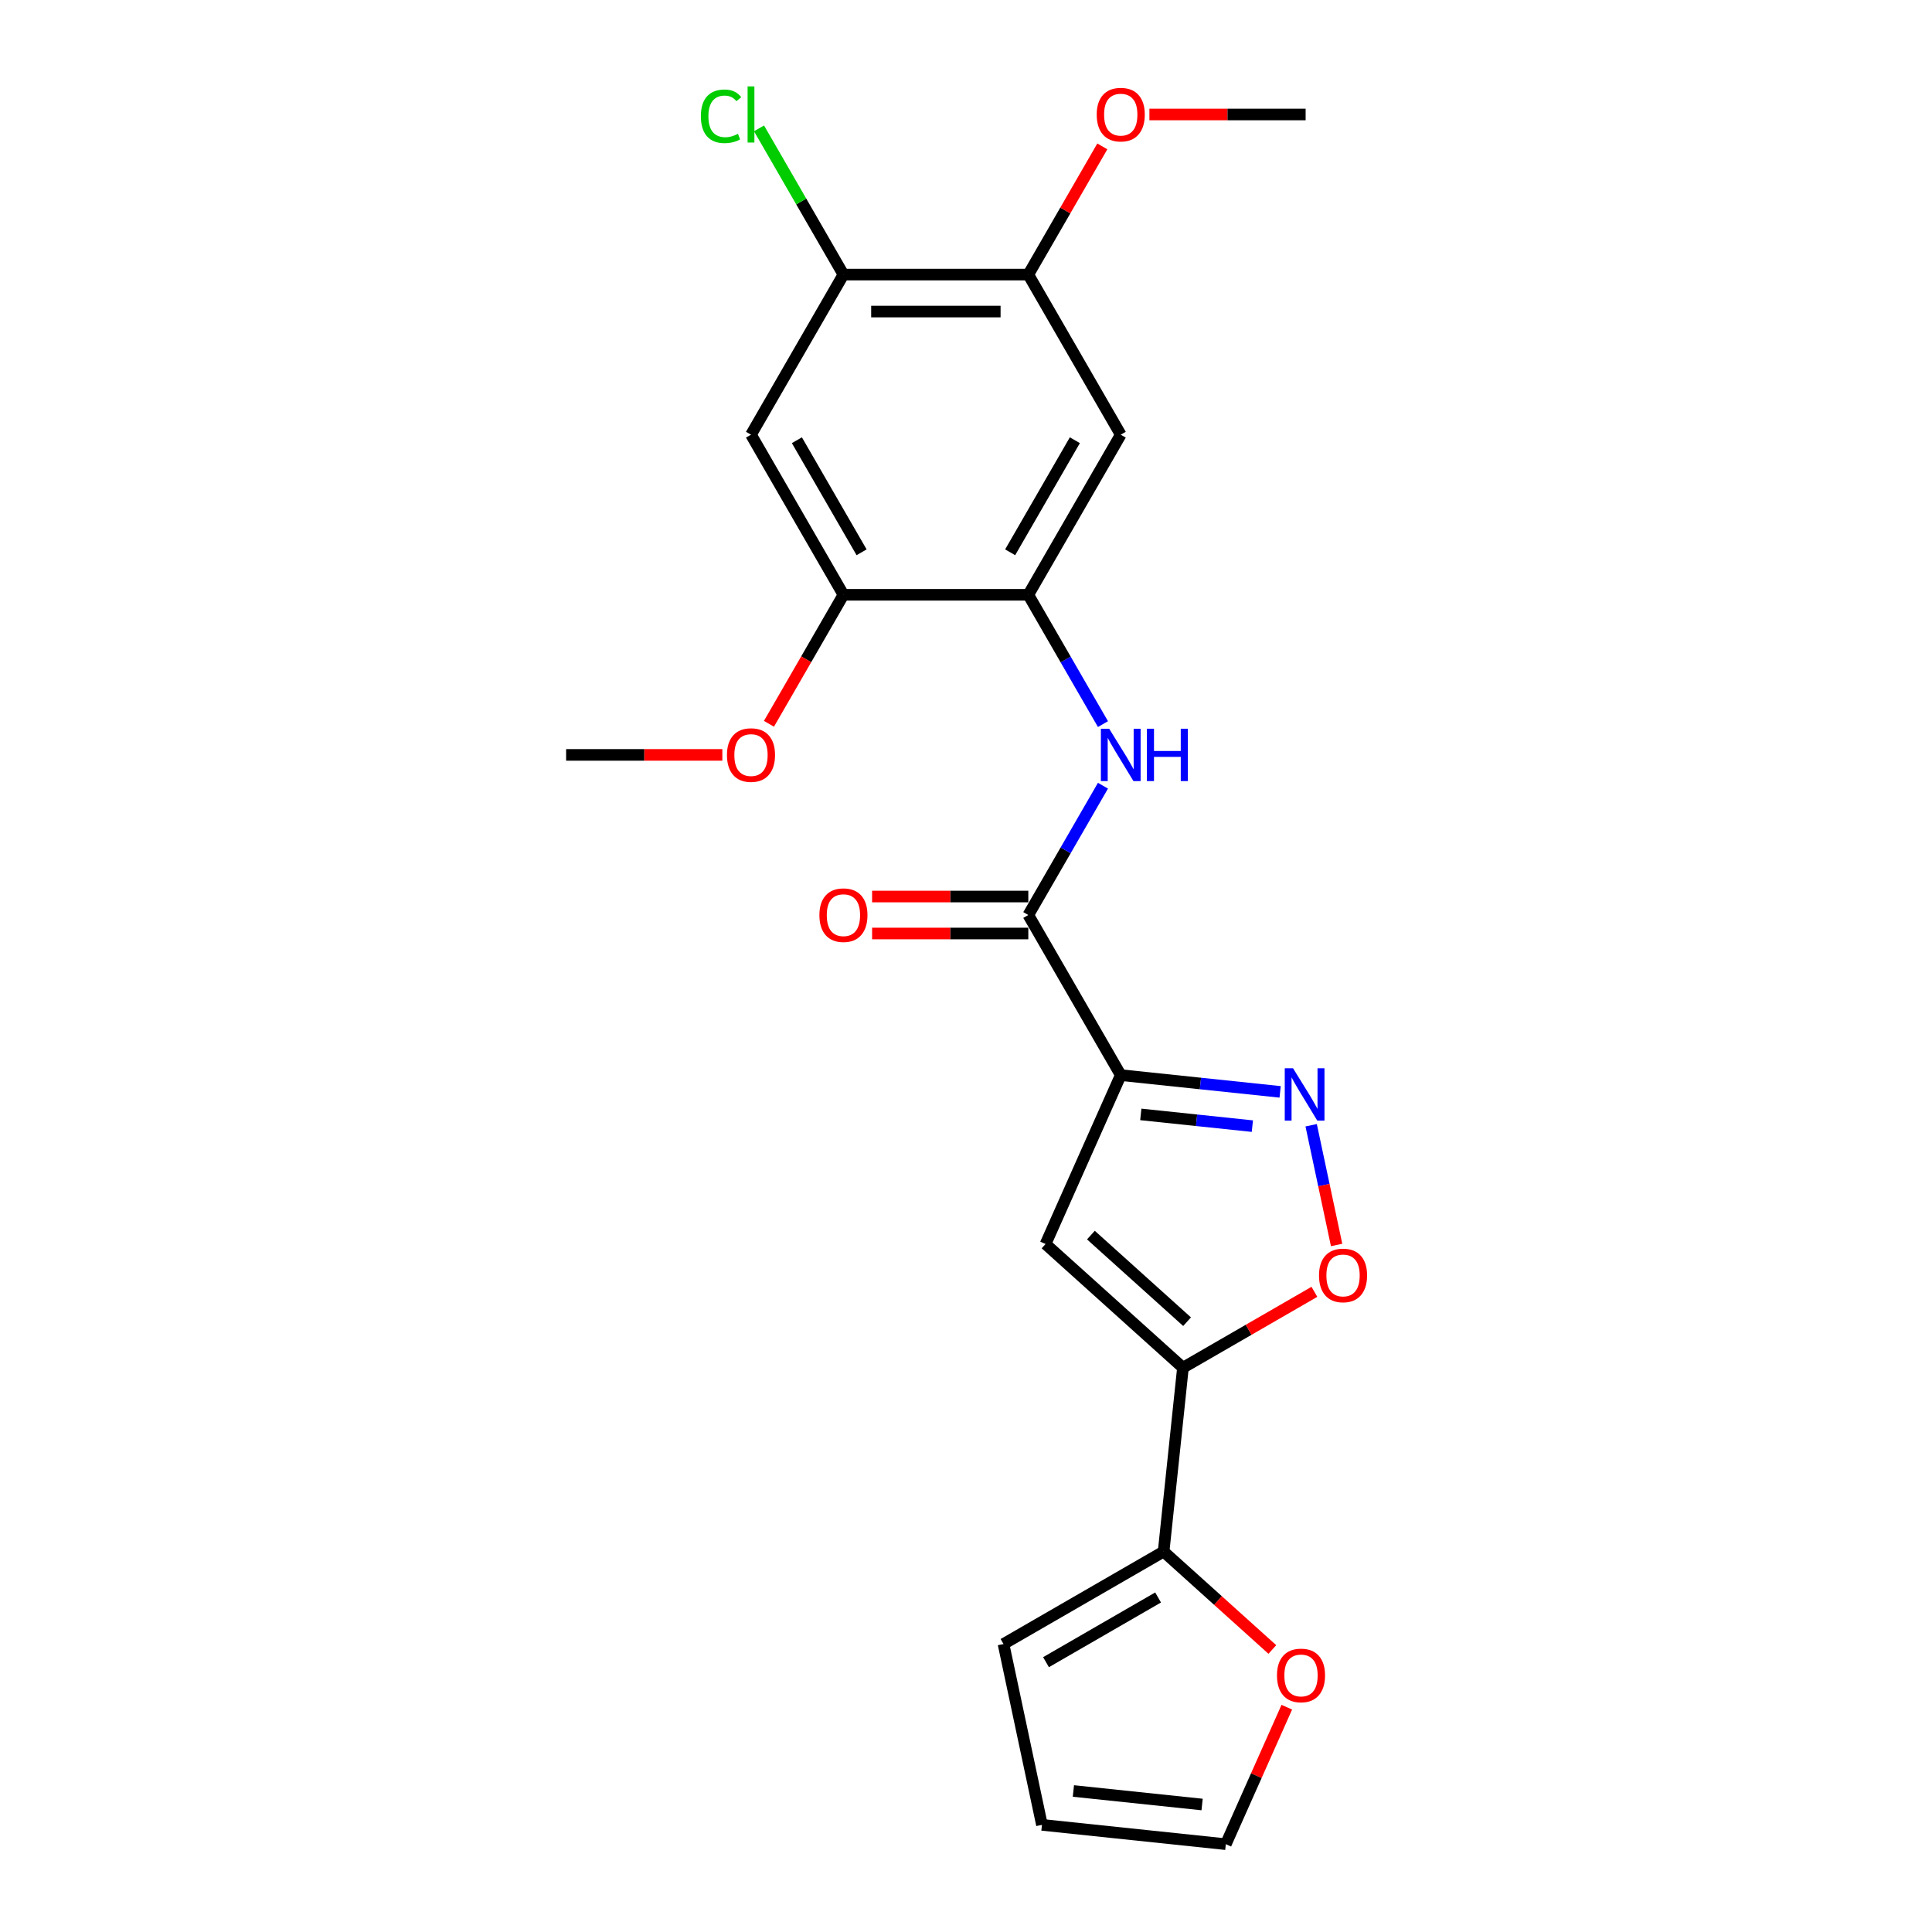 <?xml version='1.0' encoding='iso-8859-1'?>
<svg version='1.1' baseProfile='full'
              xmlns='http://www.w3.org/2000/svg'
                      xmlns:rdkit='http://www.rdkit.org/xml'
                      xmlns:xlink='http://www.w3.org/1999/xlink'
                  xml:space='preserve'
width='1000px' height='1000px' viewBox='0 0 1000 1000'>
<!-- END OF HEADER -->
<rect style='opacity:1.0;fill:#FFFFFF;stroke:none' width='1000' height='1000' x='0' y='0'> </rect>
<path class='bond-1' d='M 580.098,556.48 L 541.177,643.899' style='fill:none;fill-rule:evenodd;stroke:#000000;stroke-width:6px;stroke-linecap:butt;stroke-linejoin:miter;stroke-opacity:1' />
<path class='bond-2' d='M 580.098,556.48 L 621.347,560.815' style='fill:none;fill-rule:evenodd;stroke:#000000;stroke-width:6px;stroke-linecap:butt;stroke-linejoin:miter;stroke-opacity:1' />
<path class='bond-2' d='M 621.347,560.815 L 662.596,565.151' style='fill:none;fill-rule:evenodd;stroke:#0000FF;stroke-width:6px;stroke-linecap:butt;stroke-linejoin:miter;stroke-opacity:1' />
<path class='bond-2' d='M 590.473,576.814 L 619.347,579.849' style='fill:none;fill-rule:evenodd;stroke:#000000;stroke-width:6px;stroke-linecap:butt;stroke-linejoin:miter;stroke-opacity:1' />
<path class='bond-2' d='M 619.347,579.849 L 648.221,582.884' style='fill:none;fill-rule:evenodd;stroke:#0000FF;stroke-width:6px;stroke-linecap:butt;stroke-linejoin:miter;stroke-opacity:1' />
<path class='bond-3' d='M 580.098,556.48 L 532.252,473.609' style='fill:none;fill-rule:evenodd;stroke:#000000;stroke-width:6px;stroke-linecap:butt;stroke-linejoin:miter;stroke-opacity:1' />
<path class='bond-0' d='M 612.29,707.929 L 541.177,643.899' style='fill:none;fill-rule:evenodd;stroke:#000000;stroke-width:6px;stroke-linecap:butt;stroke-linejoin:miter;stroke-opacity:1' />
<path class='bond-0' d='M 614.429,684.102 L 564.65,639.281' style='fill:none;fill-rule:evenodd;stroke:#000000;stroke-width:6px;stroke-linecap:butt;stroke-linejoin:miter;stroke-opacity:1' />
<path class='bond-7' d='M 612.29,707.929 L 602.287,803.096' style='fill:none;fill-rule:evenodd;stroke:#000000;stroke-width:6px;stroke-linecap:butt;stroke-linejoin:miter;stroke-opacity:1' />
<path class='bond-23' d='M 612.29,707.929 L 646.309,688.288' style='fill:none;fill-rule:evenodd;stroke:#000000;stroke-width:6px;stroke-linecap:butt;stroke-linejoin:miter;stroke-opacity:1' />
<path class='bond-23' d='M 646.309,688.288 L 680.329,668.647' style='fill:none;fill-rule:evenodd;stroke:#FF0000;stroke-width:6px;stroke-linecap:butt;stroke-linejoin:miter;stroke-opacity:1' />
<path class='bond-4' d='M 678.654,582.425 L 685.241,613.41' style='fill:none;fill-rule:evenodd;stroke:#0000FF;stroke-width:6px;stroke-linecap:butt;stroke-linejoin:miter;stroke-opacity:1' />
<path class='bond-4' d='M 685.241,613.41 L 691.827,644.395' style='fill:none;fill-rule:evenodd;stroke:#FF0000;stroke-width:6px;stroke-linecap:butt;stroke-linejoin:miter;stroke-opacity:1' />
<path class='bond-5' d='M 532.252,473.609 L 551.573,440.144' style='fill:none;fill-rule:evenodd;stroke:#000000;stroke-width:6px;stroke-linecap:butt;stroke-linejoin:miter;stroke-opacity:1' />
<path class='bond-5' d='M 551.573,440.144 L 570.894,406.679' style='fill:none;fill-rule:evenodd;stroke:#0000FF;stroke-width:6px;stroke-linecap:butt;stroke-linejoin:miter;stroke-opacity:1' />
<path class='bond-14' d='M 532.252,464.039 L 491.823,464.039' style='fill:none;fill-rule:evenodd;stroke:#000000;stroke-width:6px;stroke-linecap:butt;stroke-linejoin:miter;stroke-opacity:1' />
<path class='bond-14' d='M 491.823,464.039 L 451.393,464.039' style='fill:none;fill-rule:evenodd;stroke:#FF0000;stroke-width:6px;stroke-linecap:butt;stroke-linejoin:miter;stroke-opacity:1' />
<path class='bond-14' d='M 532.252,483.178 L 491.823,483.178' style='fill:none;fill-rule:evenodd;stroke:#000000;stroke-width:6px;stroke-linecap:butt;stroke-linejoin:miter;stroke-opacity:1' />
<path class='bond-14' d='M 491.823,483.178 L 451.393,483.178' style='fill:none;fill-rule:evenodd;stroke:#FF0000;stroke-width:6px;stroke-linecap:butt;stroke-linejoin:miter;stroke-opacity:1' />
<path class='bond-6' d='M 570.894,374.795 L 551.573,341.33' style='fill:none;fill-rule:evenodd;stroke:#0000FF;stroke-width:6px;stroke-linecap:butt;stroke-linejoin:miter;stroke-opacity:1' />
<path class='bond-6' d='M 551.573,341.33 L 532.252,307.866' style='fill:none;fill-rule:evenodd;stroke:#000000;stroke-width:6px;stroke-linecap:butt;stroke-linejoin:miter;stroke-opacity:1' />
<path class='bond-8' d='M 532.252,307.866 L 580.098,224.994' style='fill:none;fill-rule:evenodd;stroke:#000000;stroke-width:6px;stroke-linecap:butt;stroke-linejoin:miter;stroke-opacity:1' />
<path class='bond-8' d='M 522.855,285.866 L 556.347,227.856' style='fill:none;fill-rule:evenodd;stroke:#000000;stroke-width:6px;stroke-linecap:butt;stroke-linejoin:miter;stroke-opacity:1' />
<path class='bond-10' d='M 532.252,307.866 L 436.561,307.866' style='fill:none;fill-rule:evenodd;stroke:#000000;stroke-width:6px;stroke-linecap:butt;stroke-linejoin:miter;stroke-opacity:1' />
<path class='bond-13' d='M 602.287,803.096 L 630.428,828.434' style='fill:none;fill-rule:evenodd;stroke:#000000;stroke-width:6px;stroke-linecap:butt;stroke-linejoin:miter;stroke-opacity:1' />
<path class='bond-13' d='M 630.428,828.434 L 658.568,853.772' style='fill:none;fill-rule:evenodd;stroke:#FF0000;stroke-width:6px;stroke-linecap:butt;stroke-linejoin:miter;stroke-opacity:1' />
<path class='bond-15' d='M 602.287,803.096 L 519.416,850.942' style='fill:none;fill-rule:evenodd;stroke:#000000;stroke-width:6px;stroke-linecap:butt;stroke-linejoin:miter;stroke-opacity:1' />
<path class='bond-15' d='M 599.426,826.848 L 541.416,860.34' style='fill:none;fill-rule:evenodd;stroke:#000000;stroke-width:6px;stroke-linecap:butt;stroke-linejoin:miter;stroke-opacity:1' />
<path class='bond-12' d='M 580.098,224.994 L 532.252,142.123' style='fill:none;fill-rule:evenodd;stroke:#000000;stroke-width:6px;stroke-linecap:butt;stroke-linejoin:miter;stroke-opacity:1' />
<path class='bond-9' d='M 388.715,224.994 L 436.561,307.866' style='fill:none;fill-rule:evenodd;stroke:#000000;stroke-width:6px;stroke-linecap:butt;stroke-linejoin:miter;stroke-opacity:1' />
<path class='bond-9' d='M 412.466,227.856 L 445.958,285.866' style='fill:none;fill-rule:evenodd;stroke:#000000;stroke-width:6px;stroke-linecap:butt;stroke-linejoin:miter;stroke-opacity:1' />
<path class='bond-11' d='M 388.715,224.994 L 436.561,142.123' style='fill:none;fill-rule:evenodd;stroke:#000000;stroke-width:6px;stroke-linecap:butt;stroke-linejoin:miter;stroke-opacity:1' />
<path class='bond-19' d='M 436.561,307.866 L 417.284,341.254' style='fill:none;fill-rule:evenodd;stroke:#000000;stroke-width:6px;stroke-linecap:butt;stroke-linejoin:miter;stroke-opacity:1' />
<path class='bond-19' d='M 417.284,341.254 L 398.008,374.642' style='fill:none;fill-rule:evenodd;stroke:#FF0000;stroke-width:6px;stroke-linecap:butt;stroke-linejoin:miter;stroke-opacity:1' />
<path class='bond-18' d='M 436.561,142.123 L 414.714,104.284' style='fill:none;fill-rule:evenodd;stroke:#000000;stroke-width:6px;stroke-linecap:butt;stroke-linejoin:miter;stroke-opacity:1' />
<path class='bond-18' d='M 414.714,104.284 L 392.868,66.445' style='fill:none;fill-rule:evenodd;stroke:#00CC00;stroke-width:6px;stroke-linecap:butt;stroke-linejoin:miter;stroke-opacity:1' />
<path class='bond-24' d='M 436.561,142.123 L 532.252,142.123' style='fill:none;fill-rule:evenodd;stroke:#000000;stroke-width:6px;stroke-linecap:butt;stroke-linejoin:miter;stroke-opacity:1' />
<path class='bond-24' d='M 450.915,161.261 L 517.899,161.261' style='fill:none;fill-rule:evenodd;stroke:#000000;stroke-width:6px;stroke-linecap:butt;stroke-linejoin:miter;stroke-opacity:1' />
<path class='bond-20' d='M 532.252,142.123 L 551.408,108.945' style='fill:none;fill-rule:evenodd;stroke:#000000;stroke-width:6px;stroke-linecap:butt;stroke-linejoin:miter;stroke-opacity:1' />
<path class='bond-20' d='M 551.408,108.945 L 570.563,75.768' style='fill:none;fill-rule:evenodd;stroke:#FF0000;stroke-width:6px;stroke-linecap:butt;stroke-linejoin:miter;stroke-opacity:1' />
<path class='bond-16' d='M 666.047,883.643 L 650.263,919.094' style='fill:none;fill-rule:evenodd;stroke:#FF0000;stroke-width:6px;stroke-linecap:butt;stroke-linejoin:miter;stroke-opacity:1' />
<path class='bond-16' d='M 650.263,919.094 L 634.479,954.545' style='fill:none;fill-rule:evenodd;stroke:#000000;stroke-width:6px;stroke-linecap:butt;stroke-linejoin:miter;stroke-opacity:1' />
<path class='bond-17' d='M 519.416,850.942 L 539.311,944.543' style='fill:none;fill-rule:evenodd;stroke:#000000;stroke-width:6px;stroke-linecap:butt;stroke-linejoin:miter;stroke-opacity:1' />
<path class='bond-25' d='M 634.479,954.545 L 539.311,944.543' style='fill:none;fill-rule:evenodd;stroke:#000000;stroke-width:6px;stroke-linecap:butt;stroke-linejoin:miter;stroke-opacity:1' />
<path class='bond-25' d='M 622.204,934.012 L 555.587,927.01' style='fill:none;fill-rule:evenodd;stroke:#000000;stroke-width:6px;stroke-linecap:butt;stroke-linejoin:miter;stroke-opacity:1' />
<path class='bond-22' d='M 373.883,390.737 L 333.453,390.737' style='fill:none;fill-rule:evenodd;stroke:#FF0000;stroke-width:6px;stroke-linecap:butt;stroke-linejoin:miter;stroke-opacity:1' />
<path class='bond-22' d='M 333.453,390.737 L 293.023,390.737' style='fill:none;fill-rule:evenodd;stroke:#000000;stroke-width:6px;stroke-linecap:butt;stroke-linejoin:miter;stroke-opacity:1' />
<path class='bond-21' d='M 594.931,59.251 L 635.36,59.251' style='fill:none;fill-rule:evenodd;stroke:#FF0000;stroke-width:6px;stroke-linecap:butt;stroke-linejoin:miter;stroke-opacity:1' />
<path class='bond-21' d='M 635.36,59.251 L 675.79,59.251' style='fill:none;fill-rule:evenodd;stroke:#000000;stroke-width:6px;stroke-linecap:butt;stroke-linejoin:miter;stroke-opacity:1' />
<path  class='atom-3' d='M 669.276 552.933
L 678.156 567.286
Q 679.036 568.703, 680.452 571.267
Q 681.869 573.832, 681.945 573.985
L 681.945 552.933
L 685.543 552.933
L 685.543 580.033
L 681.83 580.033
L 672.299 564.339
Q 671.189 562.502, 670.003 560.397
Q 668.854 558.291, 668.51 557.641
L 668.51 580.033
L 664.989 580.033
L 664.989 552.933
L 669.276 552.933
' fill='#0000FF'/>
<path  class='atom-5' d='M 682.721 660.16
Q 682.721 653.653, 685.937 650.016
Q 689.152 646.38, 695.161 646.38
Q 701.171 646.38, 704.386 650.016
Q 707.601 653.653, 707.601 660.16
Q 707.601 666.743, 704.348 670.494
Q 701.094 674.207, 695.161 674.207
Q 689.19 674.207, 685.937 670.494
Q 682.721 666.782, 682.721 660.16
M 695.161 671.145
Q 699.295 671.145, 701.515 668.389
Q 703.774 665.595, 703.774 660.16
Q 703.774 654.839, 701.515 652.16
Q 699.295 649.442, 695.161 649.442
Q 691.027 649.442, 688.769 652.122
Q 686.549 654.801, 686.549 660.16
Q 686.549 665.633, 688.769 668.389
Q 691.027 671.145, 695.161 671.145
' fill='#FF0000'/>
<path  class='atom-6' d='M 574.108 377.187
L 582.988 391.541
Q 583.869 392.957, 585.285 395.522
Q 586.701 398.086, 586.778 398.239
L 586.778 377.187
L 590.376 377.187
L 590.376 404.287
L 586.663 404.287
L 577.132 388.594
Q 576.022 386.756, 574.835 384.651
Q 573.687 382.546, 573.343 381.895
L 573.343 404.287
L 569.821 404.287
L 569.821 377.187
L 574.108 377.187
' fill='#0000FF'/>
<path  class='atom-6' d='M 593.629 377.187
L 597.304 377.187
L 597.304 388.709
L 611.16 388.709
L 611.16 377.187
L 614.834 377.187
L 614.834 404.287
L 611.16 404.287
L 611.16 391.771
L 597.304 391.771
L 597.304 404.287
L 593.629 404.287
L 593.629 377.187
' fill='#0000FF'/>
<path  class='atom-14' d='M 660.96 867.203
Q 660.96 860.696, 664.175 857.06
Q 667.391 853.424, 673.4 853.424
Q 679.41 853.424, 682.625 857.06
Q 685.84 860.696, 685.84 867.203
Q 685.84 873.787, 682.586 877.538
Q 679.333 881.251, 673.4 881.251
Q 667.429 881.251, 664.175 877.538
Q 660.96 873.825, 660.96 867.203
M 673.4 878.189
Q 677.534 878.189, 679.754 875.433
Q 682.012 872.639, 682.012 867.203
Q 682.012 861.883, 679.754 859.203
Q 677.534 856.486, 673.4 856.486
Q 669.266 856.486, 667.008 859.165
Q 664.788 861.845, 664.788 867.203
Q 664.788 872.677, 667.008 875.433
Q 669.266 878.189, 673.4 878.189
' fill='#FF0000'/>
<path  class='atom-15' d='M 424.121 473.685
Q 424.121 467.178, 427.336 463.542
Q 430.551 459.906, 436.561 459.906
Q 442.57 459.906, 445.785 463.542
Q 449.001 467.178, 449.001 473.685
Q 449.001 480.269, 445.747 484.02
Q 442.494 487.733, 436.561 487.733
Q 430.59 487.733, 427.336 484.02
Q 424.121 480.307, 424.121 473.685
M 436.561 484.671
Q 440.695 484.671, 442.915 481.915
Q 445.173 479.12, 445.173 473.685
Q 445.173 468.365, 442.915 465.685
Q 440.695 462.968, 436.561 462.968
Q 432.427 462.968, 430.169 465.647
Q 427.949 468.326, 427.949 473.685
Q 427.949 479.159, 430.169 481.915
Q 432.427 484.671, 436.561 484.671
' fill='#FF0000'/>
<path  class='atom-19' d='M 362.763 60.189
Q 362.763 53.453, 365.902 49.931
Q 369.079 46.371, 375.088 46.371
Q 380.677 46.371, 383.662 50.314
L 381.136 52.381
Q 378.954 49.51, 375.088 49.51
Q 370.993 49.51, 368.811 52.266
Q 366.668 54.984, 366.668 60.189
Q 366.668 65.548, 368.888 68.304
Q 371.146 71.06, 375.509 71.06
Q 378.495 71.06, 381.978 69.261
L 383.05 72.132
Q 381.634 73.05, 379.49 73.586
Q 377.347 74.122, 374.974 74.122
Q 369.079 74.122, 365.902 70.524
Q 362.763 66.926, 362.763 60.189
' fill='#00CC00'/>
<path  class='atom-19' d='M 386.954 44.725
L 390.476 44.725
L 390.476 73.777
L 386.954 73.777
L 386.954 44.725
' fill='#00CC00'/>
<path  class='atom-20' d='M 376.275 390.814
Q 376.275 384.307, 379.49 380.67
Q 382.706 377.034, 388.715 377.034
Q 394.724 377.034, 397.94 380.67
Q 401.155 384.307, 401.155 390.814
Q 401.155 397.397, 397.901 401.148
Q 394.648 404.861, 388.715 404.861
Q 382.744 404.861, 379.49 401.148
Q 376.275 397.436, 376.275 390.814
M 388.715 401.799
Q 392.849 401.799, 395.069 399.043
Q 397.327 396.249, 397.327 390.814
Q 397.327 385.493, 395.069 382.814
Q 392.849 380.096, 388.715 380.096
Q 384.581 380.096, 382.323 382.776
Q 380.103 385.455, 380.103 390.814
Q 380.103 396.287, 382.323 399.043
Q 384.581 401.799, 388.715 401.799
' fill='#FF0000'/>
<path  class='atom-21' d='M 567.658 59.328
Q 567.658 52.821, 570.874 49.185
Q 574.089 45.548, 580.098 45.548
Q 586.108 45.548, 589.323 49.185
Q 592.538 52.821, 592.538 59.328
Q 592.538 65.912, 589.285 69.663
Q 586.031 73.376, 580.098 73.376
Q 574.127 73.376, 570.874 69.663
Q 567.658 65.95, 567.658 59.328
M 580.098 70.313
Q 584.232 70.313, 586.452 67.558
Q 588.711 64.763, 588.711 59.328
Q 588.711 54.008, 586.452 51.328
Q 584.232 48.611, 580.098 48.611
Q 575.964 48.611, 573.706 51.29
Q 571.486 53.969, 571.486 59.328
Q 571.486 64.802, 573.706 67.558
Q 575.964 70.313, 580.098 70.313
' fill='#FF0000'/>
</svg>
